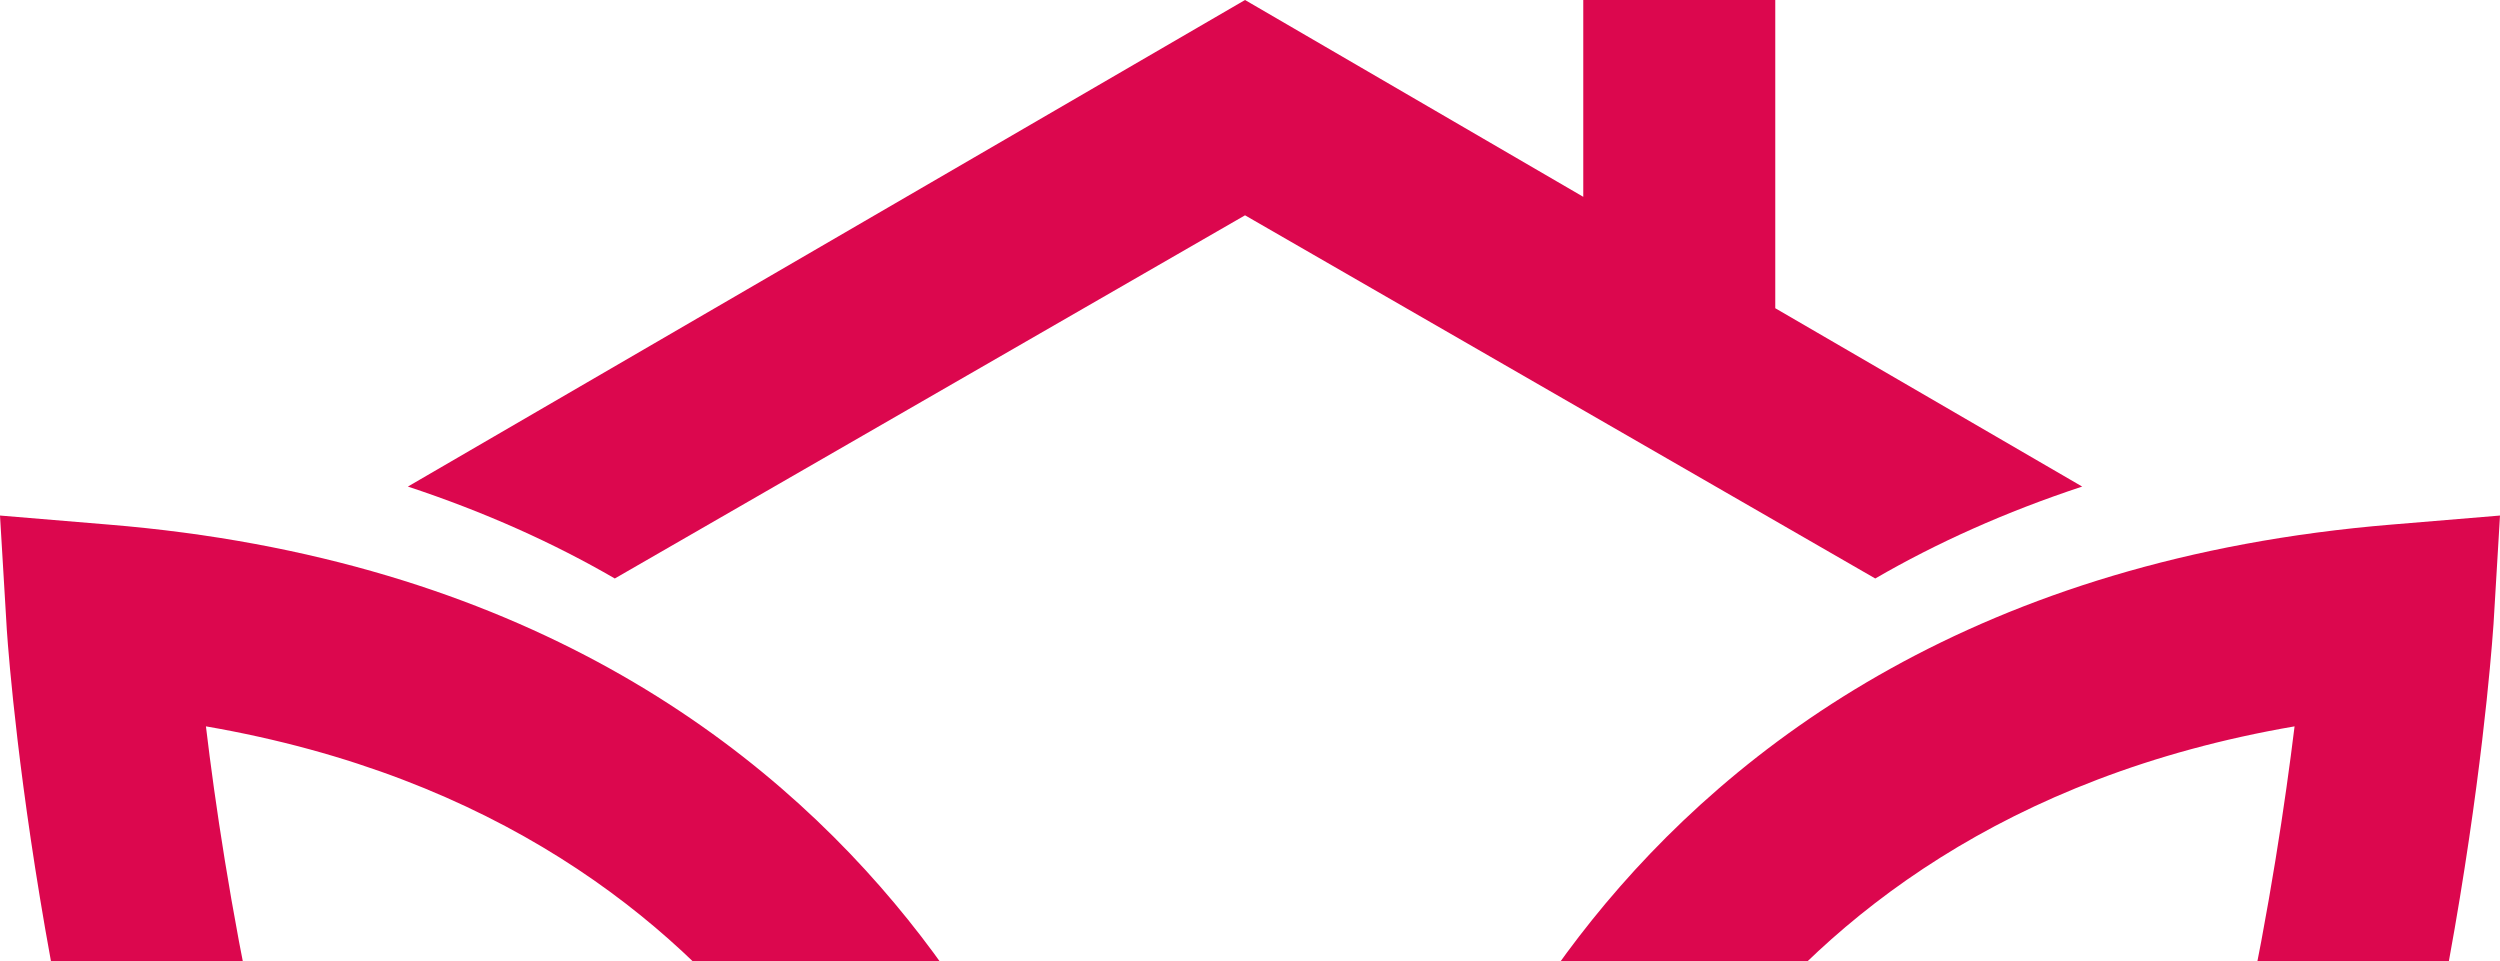 <svg width="840" height="323" viewBox="0 0 840 323" fill="none" xmlns="http://www.w3.org/2000/svg">
<path d="M803.733 176.243C526.295 199.071 474.318 424.327 473.816 426.509H474.15C473.315 429.363 472.813 432.216 472.813 435.238C472.813 443.798 476.156 451.351 481.671 457.058C487.354 463.101 495.376 466.794 504.401 466.794C508.579 466.794 512.423 465.954 515.933 464.444C525.46 460.583 532.813 452.191 534.986 441.784C536.49 435.07 575.766 277.625 770.975 244.055C764.791 294.41 749.916 386.896 715.822 478.543C671.532 597.718 584.123 739.552 420.167 739.552C256.212 739.552 168.802 597.55 124.345 478.543C90.251 387.064 75.209 294.578 69.192 244.055C264.401 277.793 303.677 435.07 305.181 441.784C307.354 452.023 314.708 460.583 324.234 464.276C327.911 465.786 331.755 466.626 335.766 466.626C344.791 466.626 352.813 462.765 358.496 456.89C363.844 451.183 367.187 443.63 367.187 435.07C367.187 432.048 366.685 429.195 365.85 426.509H366.184C365.682 424.159 313.705 198.903 36.267 176.243L0 173.221L2.173 209.645C2.173 211.156 11.198 356.347 65.014 500.7C138.719 698.596 261.393 803 420 803C578.607 803 701.281 698.429 774.986 500.7C828.802 356.347 837.66 211.156 837.827 209.645L840 173.221L803.733 176.243Z" fill="#DC074E"/>
<path d="M206.574 194.372L418.329 72.344L630.084 194.372C650.641 182.455 673.706 172.048 699.611 163.487L596.491 103.564V0H531.978V66.133L418.329 0L137.048 163.487C162.953 172.048 186.017 182.455 206.574 194.372Z" fill="#DC074E"/>
</svg>
